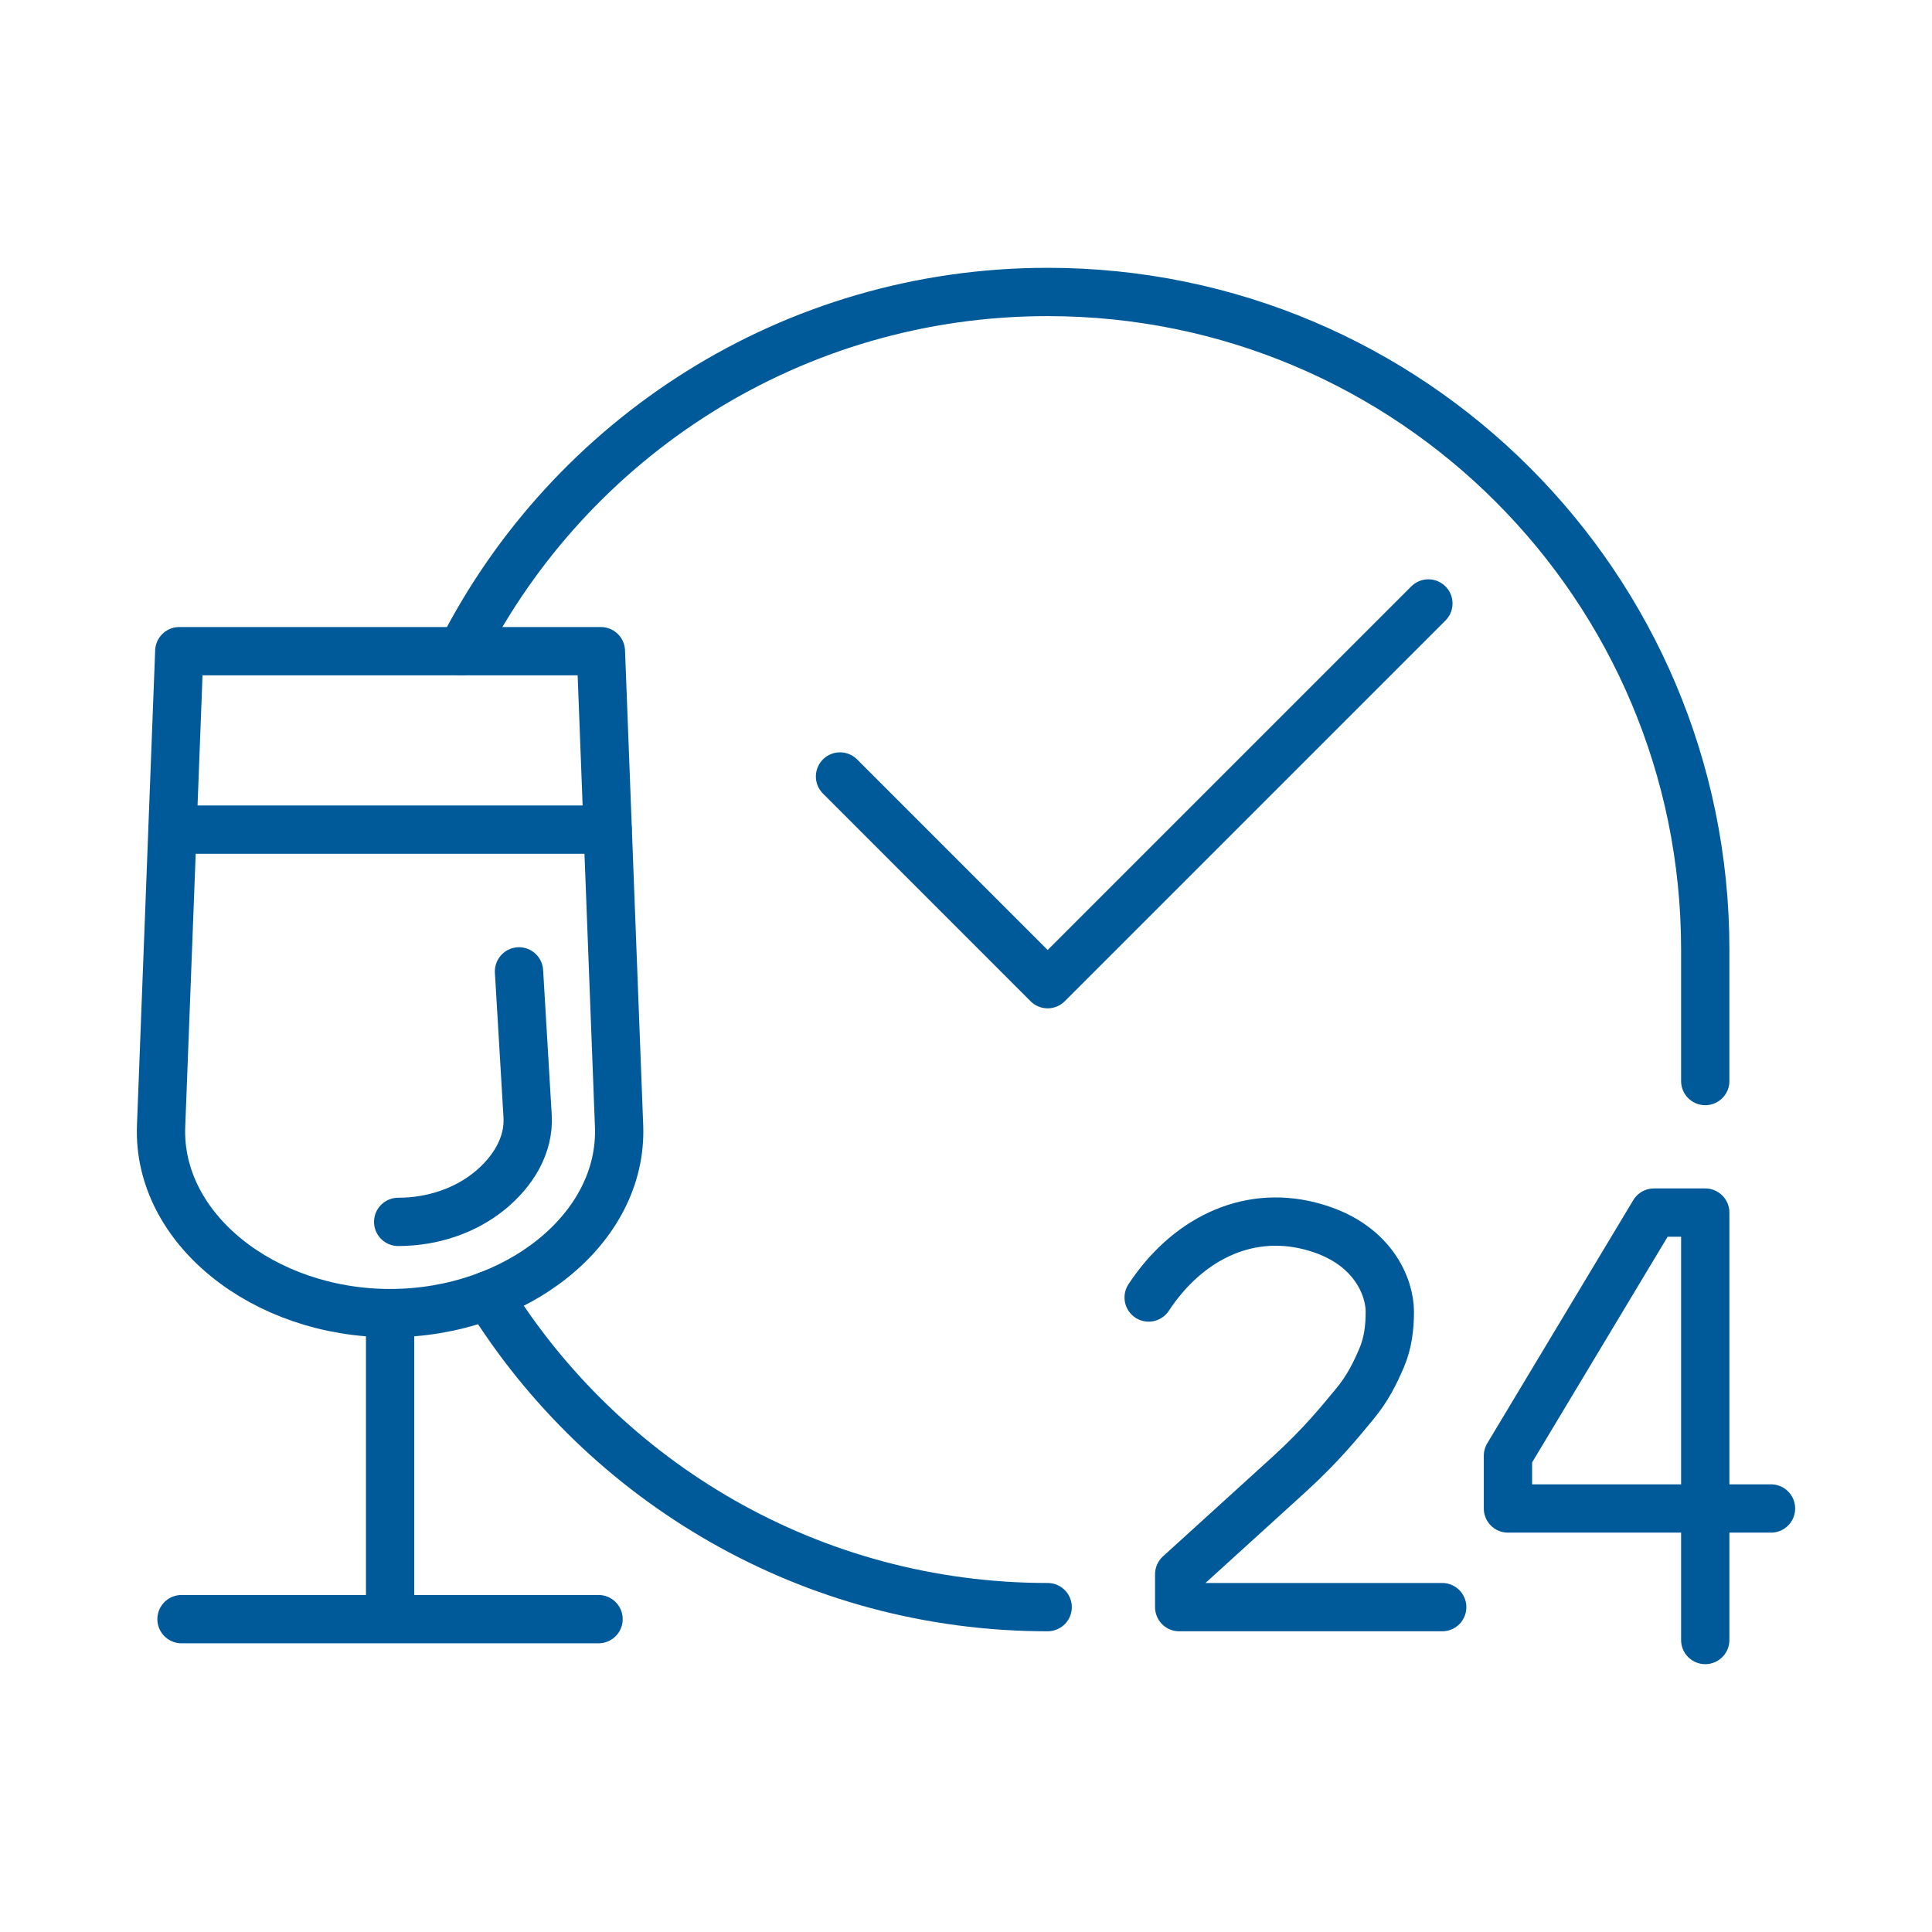 <?xml version="1.0" encoding="utf-8"?>
<!-- Generator: Adobe Illustrator 15.0.2, SVG Export Plug-In . SVG Version: 6.00 Build 0)  -->
<!DOCTYPE svg PUBLIC "-//W3C//DTD SVG 1.1//EN" "http://www.w3.org/Graphics/SVG/1.1/DTD/svg11.dtd">
<svg version="1.1" id="Livello_1" xmlns="http://www.w3.org/2000/svg" xmlns:xlink="http://www.w3.org/1999/xlink" x="0px" y="0px"
	 width="120px" height="120px" viewBox="0 0 120 120" enable-background="new 0 0 120 120" xml:space="preserve">
<g>
	
		<path fill="none" stroke="#005A99" stroke-width="3" stroke-linecap="round" stroke-linejoin="round" stroke-miterlimit="22.926" d="
		M28.666,40.447c6.754-13.243,20.521-22.312,36.406-22.312c22.558,0,40.844,18.286,40.844,40.843v8.168"/>
	
		<path fill="none" stroke="#005A99" stroke-width="3" stroke-linecap="round" stroke-linejoin="round" stroke-miterlimit="22.926" d="
		M65.072,99.822c-14.681,0-27.554-7.747-34.752-19.376"/>
	<g>
		
			<path fill="none" stroke="#005A99" stroke-width="3" stroke-linecap="round" stroke-linejoin="round" stroke-miterlimit="22.926" d="
			M89.578,99.822H73.242v-2.043l6.798-6.178c2.09-1.903,3.236-3.357,4.076-4.363c0.841-1.008,1.3-1.969,1.694-2.887
			c0.396-0.916,0.514-1.88,0.514-2.885c0-1.466-1.004-4.318-4.982-5.324s-7.662,0.902-9.997,4.448 M74.508,98.212"/>
		
			<path fill="none" stroke="#005A99" stroke-width="3" stroke-linecap="round" stroke-linejoin="round" stroke-miterlimit="22.926" d="
			M110,93.695H93.662v-3.278l9.068-15.101h3.186v26.548"/>
	</g>
	
		<polyline fill="none" stroke="#005A99" stroke-width="3" stroke-linecap="round" stroke-linejoin="round" stroke-miterlimit="22.926" points="
		88.719,37.482 65.072,61.129 52.175,48.229 	"/>
	<g>
		
			<path fill="none" stroke="#005A99" stroke-width="3" stroke-linecap="round" stroke-linejoin="round" stroke-miterlimit="22.926" d="
			M11.136,40.447h26.186l1.13,29.504c0.242,6.379-6.407,11.609-14.222,11.609l0,0c-7.82,0-14.467-5.228-14.224-11.609L11.136,40.447
			L11.136,40.447z"/>
		
			<path fill="none" stroke="#005A99" stroke-width="3" stroke-linecap="round" stroke-linejoin="round" stroke-miterlimit="22.926" d="
			M32.237,60.335l0.534,8.994c0.106,1.804-0.903,3.446-2.361,4.636c-1.458,1.189-3.467,1.928-5.678,1.928l0,0l0,0"/>
		
			<line fill="none" stroke="#005A99" stroke-width="3" stroke-linecap="round" stroke-linejoin="round" stroke-miterlimit="22.926" x1="37.743" y1="51.529" x2="10.716" y2="51.529"/>
		
			<line fill="none" stroke="#005A99" stroke-width="3" stroke-linecap="round" stroke-linejoin="round" stroke-miterlimit="22.926" x1="37.177" y1="100.568" x2="11.274" y2="100.568"/>
		
			<line fill="none" stroke="#005A99" stroke-width="3" stroke-linecap="round" stroke-linejoin="round" stroke-miterlimit="22.926" x1="24.23" y1="81.561" x2="24.23" y2="99.822"/>
	</g>
</g>
</svg>
